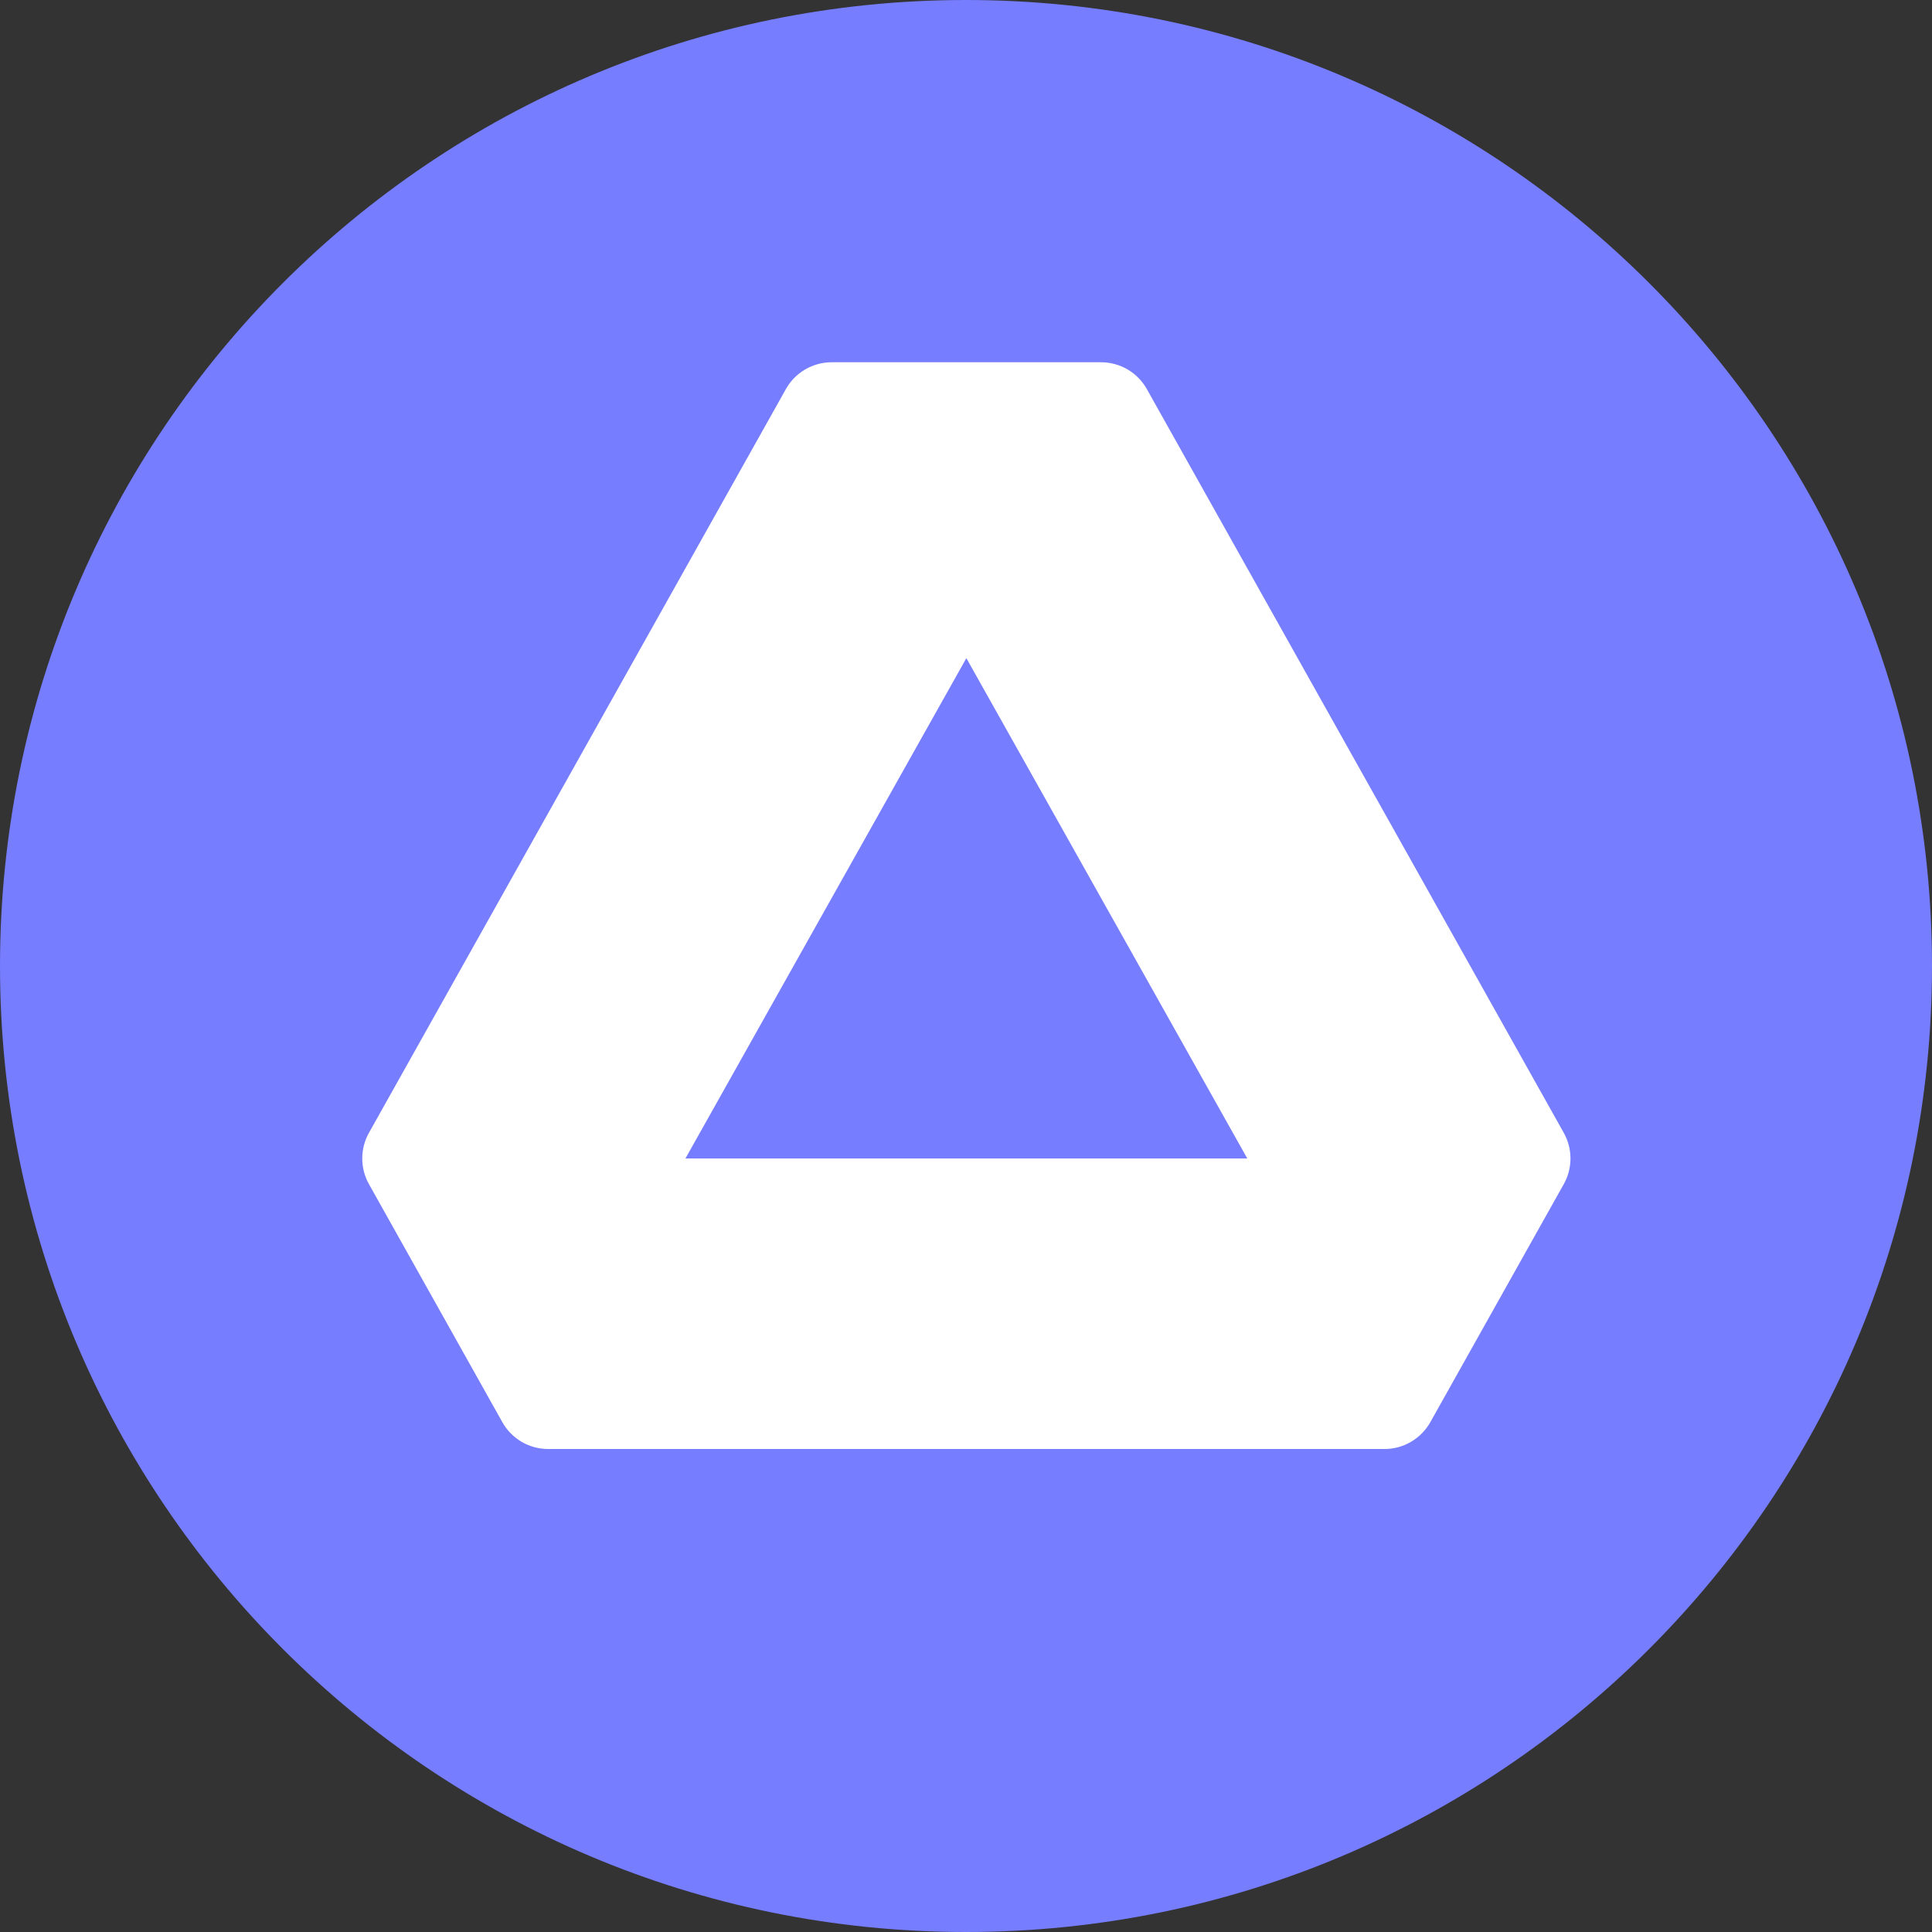 <svg width="32" height="32" viewBox="0 0 32 32" fill="none" xmlns="http://www.w3.org/2000/svg">
<rect x="0" y="0" width="32" height="32" fill="#333333" stroke="none"/>
<g clip-path="url(#clip0_0_1623)">
<path d="M16 32C24.837 32 32 24.837 32 16C32 7.163 24.837 0 16 0C7.163 0 0 7.163 0 16C0 24.837 7.163 32 16 32Z" fill="#767DFF"/>
<path fill-rule="evenodd" clip-rule="evenodd" d="M13.776 6H18.236C18.39 6 18.542 6.041 18.676 6.119C18.809 6.197 18.919 6.309 18.995 6.444L25.901 18.763C25.974 18.893 26.012 19.039 26.012 19.188C26.012 19.337 25.974 19.483 25.901 19.613L23.691 23.555C23.615 23.69 23.505 23.802 23.372 23.88C23.239 23.959 23.087 24 22.933 24H9.079C8.924 24 8.772 23.959 8.639 23.881C8.506 23.802 8.395 23.69 8.32 23.555L6.111 19.613C6.038 19.483 6 19.337 6 19.188C6 19.039 6.038 18.893 6.111 18.763L13.017 6.444C13.092 6.309 13.203 6.197 13.336 6.119C13.47 6.041 13.621 6 13.776 6ZM16.006 10.901L11.353 19.188H20.659L16.006 10.901Z" fill="white"/>
</g>
<defs>
<clipPath id="clip0_0_1623">
<rect width="32" height="32" fill="white"/>
</clipPath>
</defs>
</svg>
